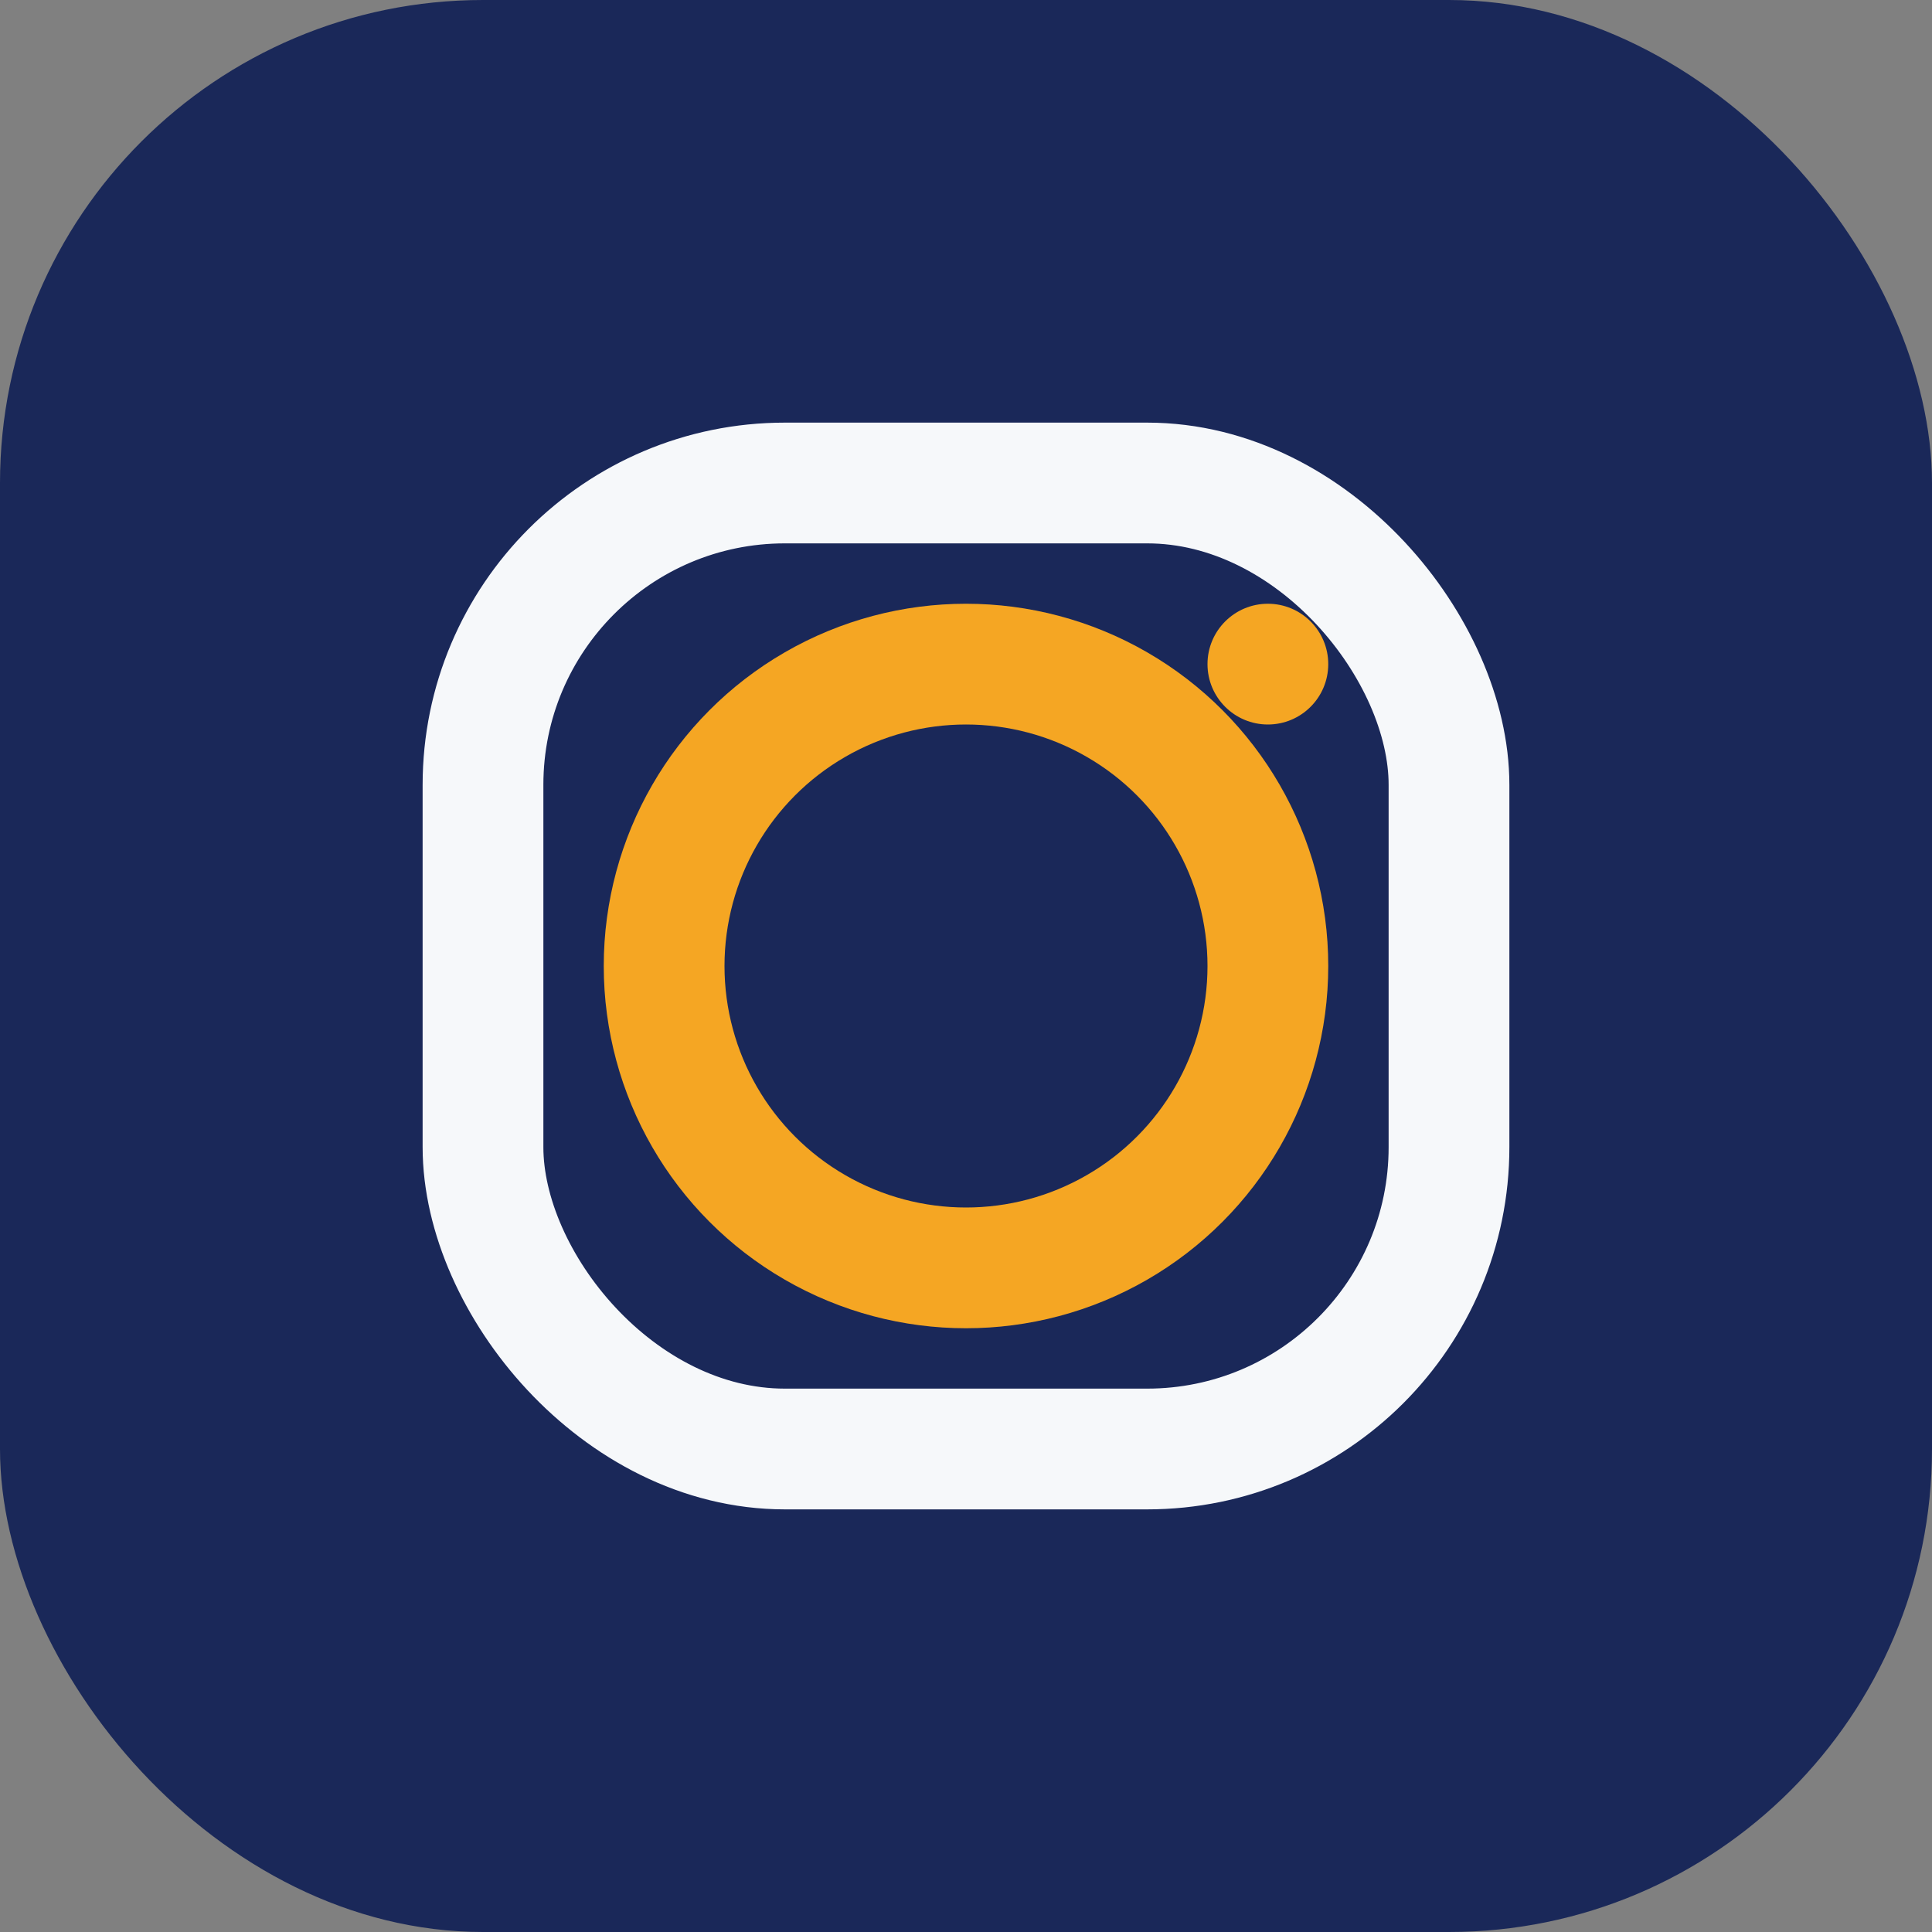 <?xml version="1.0" encoding="UTF-8"?>
<svg xmlns="http://www.w3.org/2000/svg" width="32" height="32" viewBox="0 0 32 32"><rect x="0" y="0" width="32" height="32" fill="#808080" stroke="none"/><rect width="32" height="32" rx="8" fill="#1A2859"/><rect x="8" y="8" width="16" height="16" rx="5" fill="none" stroke="#F6F8FA" stroke-width="2"/><circle cx="16" cy="16" r="5" fill="none" stroke="#F5A623" stroke-width="2"/><circle cx="21" cy="11" r="1" fill="#F5A623"/></svg>